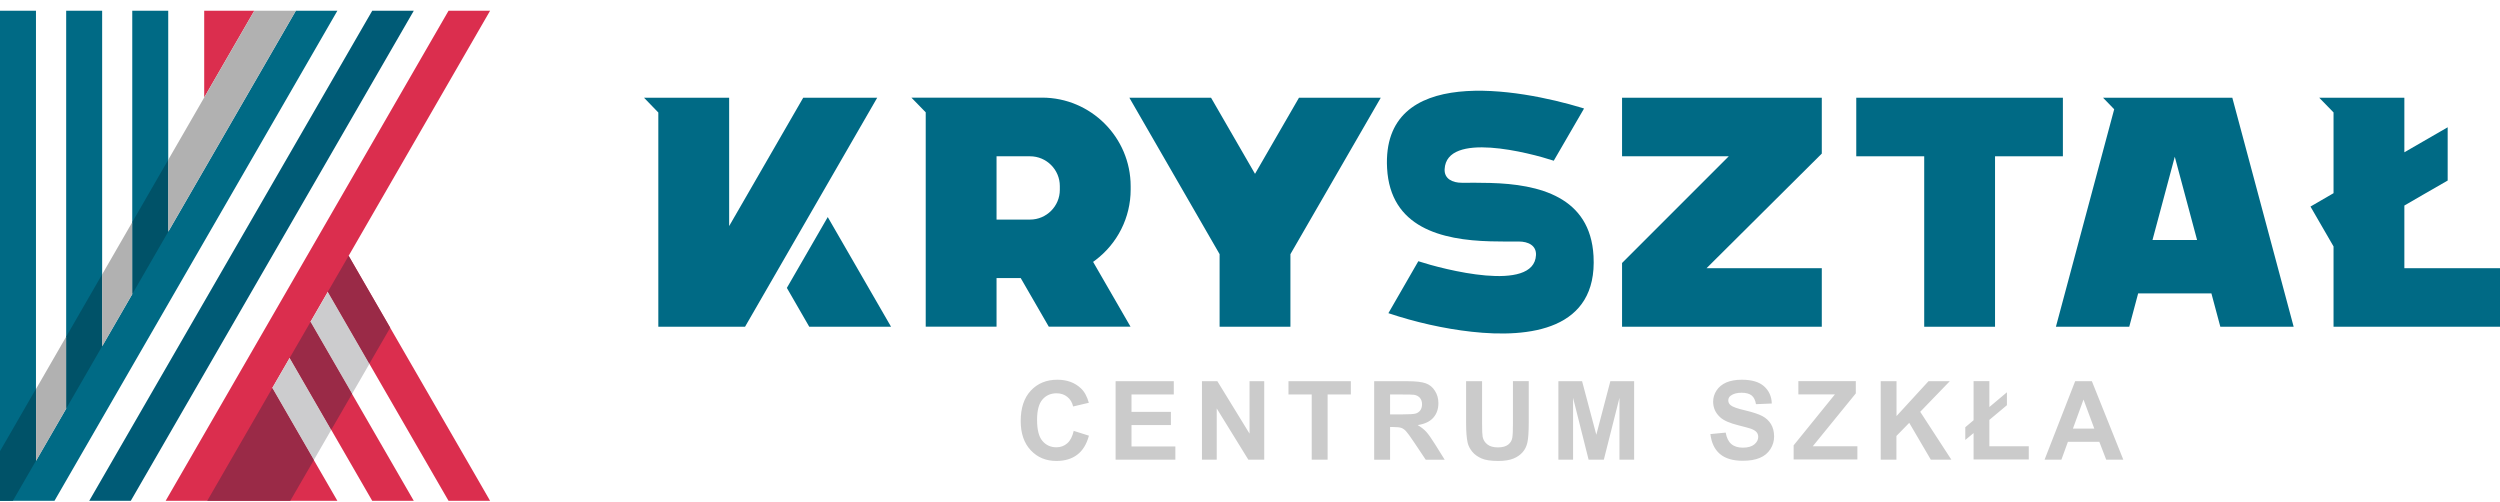 <svg width="219" height="44" viewBox="0 0 219 44" fill="none" xmlns="http://www.w3.org/2000/svg">
<g clip-path="url(#clip0_233_77)">
<path fill-rule="evenodd" clip-rule="evenodd" d="M25.916 0.94H29.555L4.771 43.873H3.151H1.132H0V0.94H3.151V40.371L5.797 35.796V0.94H8.948V30.333L11.586 25.765V0.94H14.737V20.302L25.916 0.94Z" fill="#006A85"/>
<path fill-rule="evenodd" clip-rule="evenodd" d="M11.586 25.765V19.463L14.737 14V20.302L11.586 25.765ZM5.797 35.796V29.494L8.948 24.031V30.333L5.797 35.796ZM1.132 43.873H0V39.525L3.151 34.062V40.363L1.124 43.873H1.132Z" fill="#005268"/>
<path fill-rule="evenodd" clip-rule="evenodd" d="M32.608 0.94H36.248L11.456 43.873H7.816L32.608 0.94Z" fill="#005B76"/>
<path fill-rule="evenodd" clip-rule="evenodd" d="M39.293 43.873H42.932L41.662 41.666L30.54 22.41L42.932 0.94H39.293L14.509 43.873H18.148H29.555L23.848 33.996L25.378 31.35L32.608 43.873H36.248L27.194 28.199L28.716 25.561L39.293 43.873Z" fill="#DB2E4E"/>
<path fill-rule="evenodd" clip-rule="evenodd" d="M22.276 0.94H17.888V8.537L22.276 0.94Z" fill="#DB2E4E"/>
<path fill-rule="evenodd" clip-rule="evenodd" d="M5.797 35.796L3.159 40.371V34.07L5.797 29.494V35.796ZM11.586 25.765L8.948 30.341V24.039L11.586 19.463V25.765ZM22.276 0.94H25.916L14.737 20.302V14L22.276 0.94Z" fill="#B1B1B1"/>
<path fill-rule="evenodd" clip-rule="evenodd" d="M28.724 25.561L27.202 28.199L30.841 34.501L32.364 31.863L28.724 25.561ZM25.378 31.35L23.855 33.988L27.495 40.29L29.017 37.652L25.378 31.35Z" fill="#CCCCCE"/>
<path fill-rule="evenodd" clip-rule="evenodd" d="M18.148 43.873H25.427L27.495 40.298L23.856 33.996L18.148 43.881V43.873ZM25.378 31.35L29.018 37.652L30.842 34.501L27.202 28.199L25.378 31.35ZM34.18 28.712L30.54 22.41L28.717 25.561L32.356 31.863L34.18 28.712Z" fill="#9A2A47"/>
<path d="M183.461 37.546L182.516 34.998L181.588 37.546H183.461ZM186.017 40.266H184.503L183.9 38.702H181.149L180.579 40.266H179.105L181.784 33.394H183.249L186.001 40.266H186.017ZM172.885 36.83V33.386H174.269V35.657L175.807 34.363V35.495L174.269 36.781V39.093H177.721V40.249H172.885V37.937L172.16 38.54V37.424L172.885 36.813V36.83ZM164.751 40.266V33.394H166.135V36.447L168.936 33.394H170.8L168.211 36.073L170.939 40.266H169.139L167.25 37.041L166.127 38.19V40.266H164.743H164.751ZM157.122 40.266V39.012L160.737 34.55H157.537V33.386H162.569V34.461L158.799 39.093H162.707V40.249H157.122V40.266ZM149.819 38.027L151.17 37.896C151.252 38.352 151.414 38.686 151.667 38.898C151.911 39.109 152.253 39.215 152.668 39.215C153.116 39.215 153.45 39.118 153.678 38.93C153.906 38.743 154.02 38.523 154.02 38.271C154.02 38.108 153.971 37.97 153.873 37.856C153.776 37.742 153.613 37.644 153.377 37.554C153.214 37.497 152.847 37.4 152.269 37.253C151.528 37.066 150.999 36.838 150.706 36.569C150.283 36.195 150.071 35.731 150.071 35.185C150.071 34.835 150.169 34.509 150.372 34.2C150.568 33.899 150.861 33.663 151.227 33.5C151.602 33.345 152.049 33.264 152.579 33.264C153.442 33.264 154.093 33.451 154.525 33.834C154.956 34.216 155.192 34.721 155.209 35.348L153.824 35.405C153.767 35.055 153.637 34.794 153.442 34.64C153.246 34.485 152.953 34.404 152.562 34.404C152.172 34.404 151.846 34.485 151.618 34.656C151.471 34.762 151.398 34.9 151.398 35.079C151.398 35.242 151.463 35.381 151.602 35.495C151.773 35.641 152.204 35.796 152.88 35.95C153.556 36.113 154.052 36.276 154.378 36.447C154.704 36.618 154.956 36.854 155.135 37.147C155.314 37.441 155.412 37.807 155.412 38.238C155.412 38.629 155.306 39.004 155.086 39.346C154.867 39.688 154.557 39.948 154.158 40.111C153.759 40.282 153.263 40.363 152.66 40.363C151.789 40.363 151.121 40.16 150.657 39.761C150.193 39.362 149.916 38.776 149.827 38.002L149.819 38.027ZM136.515 40.266V33.394H138.591L139.837 38.084L141.066 33.394H143.15V40.266H141.864V34.851L140.496 40.266H139.161L137.801 34.851V40.266H136.515ZM128.446 33.394H129.83V37.115C129.83 37.709 129.847 38.092 129.879 38.263C129.936 38.548 130.083 38.768 130.303 38.939C130.522 39.109 130.832 39.191 131.223 39.191C131.613 39.191 131.915 39.109 132.118 38.947C132.322 38.784 132.436 38.589 132.476 38.352C132.517 38.116 132.533 37.725 132.533 37.188V33.386H133.918V36.993C133.918 37.815 133.877 38.401 133.804 38.743C133.73 39.085 133.592 39.37 133.388 39.606C133.185 39.842 132.916 40.03 132.582 40.168C132.248 40.306 131.801 40.38 131.255 40.38C130.596 40.38 130.099 40.306 129.765 40.152C129.423 39.997 129.155 39.802 128.959 39.557C128.764 39.313 128.633 39.061 128.568 38.792C128.479 38.401 128.43 37.815 128.43 37.05V33.386L128.446 33.394ZM121.77 36.301H122.796C123.463 36.301 123.879 36.276 124.041 36.219C124.204 36.162 124.335 36.065 124.432 35.926C124.522 35.788 124.571 35.617 124.571 35.413C124.571 35.185 124.506 34.998 124.383 34.851C124.261 34.713 124.082 34.615 123.862 34.583C123.748 34.566 123.415 34.558 122.853 34.558H121.77V36.301ZM120.378 40.266V33.394H123.301C124.033 33.394 124.571 33.459 124.904 33.581C125.238 33.703 125.507 33.923 125.702 34.241C125.906 34.558 126.004 34.916 126.004 35.324C126.004 35.837 125.849 36.268 125.548 36.602C125.246 36.936 124.79 37.147 124.188 37.237C124.489 37.416 124.733 37.603 124.929 37.815C125.124 38.027 125.385 38.393 125.719 38.93L126.557 40.274H124.896L123.895 38.776C123.537 38.238 123.292 37.904 123.162 37.766C123.032 37.628 122.893 37.53 122.747 37.481C122.6 37.432 122.364 37.408 122.047 37.408H121.77V40.274H120.378V40.266ZM114.906 40.266V34.558H112.871V33.394H118.334V34.558H116.299V40.266H114.906ZM105.291 40.266V33.394H106.642L109.459 37.986V33.394H110.746V40.266H109.353L106.585 35.779V40.266H105.299H105.291ZM97.727 40.266V33.394H102.824V34.558H99.119V36.081H102.571V37.237H99.119V39.109H102.962V40.266H97.735H97.727ZM94.047 37.742L95.39 38.165C95.187 38.914 94.845 39.476 94.364 39.834C93.884 40.2 93.273 40.38 92.54 40.38C91.629 40.38 90.88 40.07 90.293 39.443C89.707 38.816 89.414 37.97 89.414 36.887C89.414 35.739 89.707 34.851 90.302 34.216C90.896 33.581 91.669 33.264 92.63 33.264C93.469 33.264 94.153 33.516 94.682 34.013C94.999 34.306 95.227 34.729 95.382 35.283L94.006 35.608C93.925 35.25 93.754 34.974 93.493 34.762C93.233 34.558 92.923 34.452 92.557 34.452C92.044 34.452 91.637 34.632 91.319 34.998C91.002 35.364 90.847 35.959 90.847 36.773C90.847 37.644 91.002 38.263 91.319 38.629C91.629 38.995 92.036 39.183 92.54 39.183C92.907 39.183 93.225 39.069 93.493 38.833C93.762 38.597 93.949 38.23 94.063 37.725L94.047 37.742Z" fill="#CBCBCB"/>
<path fill-rule="evenodd" clip-rule="evenodd" d="M136.108 14.081L138.762 9.506C138.697 9.489 138.624 9.465 138.559 9.441C133.095 7.788 121.005 5.581 121.509 14.741C121.794 19.927 126.264 21.026 130.555 21.14C131.386 21.165 132.216 21.157 133.046 21.157C133.877 21.157 134.593 21.507 134.553 22.345C134.39 25.684 126.411 23.591 124.245 22.883L121.623 27.434C123.952 28.216 126.492 28.794 128.919 29.062C133.983 29.624 139.951 28.908 139.593 22.427C139.308 17.241 134.838 16.141 130.547 16.027C129.716 16.003 128.886 16.011 128.056 16.011C127.225 16.011 126.509 15.661 126.549 14.822C126.712 11.484 133.991 13.381 136.116 14.081" fill="#006A85"/>
<path fill-rule="evenodd" clip-rule="evenodd" d="M57.669 9.848V28.623H65.265L72.031 16.899L76.843 8.561H70.362L63.873 19.805V8.561H56.415L57.661 9.848H57.669ZM72.511 19.015L78.056 28.623H70.891L68.929 25.22L72.511 19.015Z" fill="#006A85"/>
<path fill-rule="evenodd" clip-rule="evenodd" d="M185.203 9.571L180.098 28.623H186.522L187.303 25.7H193.719L194.501 28.623H200.925L195.551 8.561H184.226L185.203 9.571ZM192.465 21.026H188.557L190.511 13.731L192.465 21.026Z" fill="#006A85"/>
<path fill-rule="evenodd" clip-rule="evenodd" d="M99.037 28.623L95.756 22.94L95.935 22.809C97.889 21.344 99.046 19.056 99.046 16.605V16.312C99.046 12.038 95.561 8.553 91.286 8.553H79.839L81.093 9.84V28.615H87.297V24.357H89.414L91.873 28.615H99.037V28.623ZM87.297 19.235V13.691H90.236C91.669 13.691 92.841 14.863 92.841 16.296V16.63C92.841 18.063 91.669 19.235 90.236 19.235H87.297Z" fill="#006A85"/>
<path fill-rule="evenodd" clip-rule="evenodd" d="M142.092 8.561V13.691H151.439L142.092 23.038V28.623H159.589V23.494H149.493L159.589 13.454V8.561H142.092Z" fill="#006A85"/>
<path fill-rule="evenodd" clip-rule="evenodd" d="M162.609 13.691H168.561V28.623H174.765V13.691H180.709V8.561H162.609V13.691Z" fill="#006A85"/>
<path fill-rule="evenodd" clip-rule="evenodd" d="M204.418 9.848V16.923L202.398 18.095L204.418 21.588V28.623H219V23.494H210.622V18.006L212.266 17.053L214.416 15.816V11.15L210.622 13.341V8.561H205.663H204.418H203.164L204.418 9.848Z" fill="#006A85"/>
<path fill-rule="evenodd" clip-rule="evenodd" d="M106.837 28.623H113.041V22.264L120.955 8.561H113.791L109.939 15.229L106.088 8.561H98.932L106.837 22.264V28.623Z" fill="#006A85"/>
</g>
<defs>
<clipPath id="clip0_233_77">
<rect width="219" height="42.932" fill="white" transform="translate(0 0.94)"/>
</clipPath>
</defs>
</svg>
